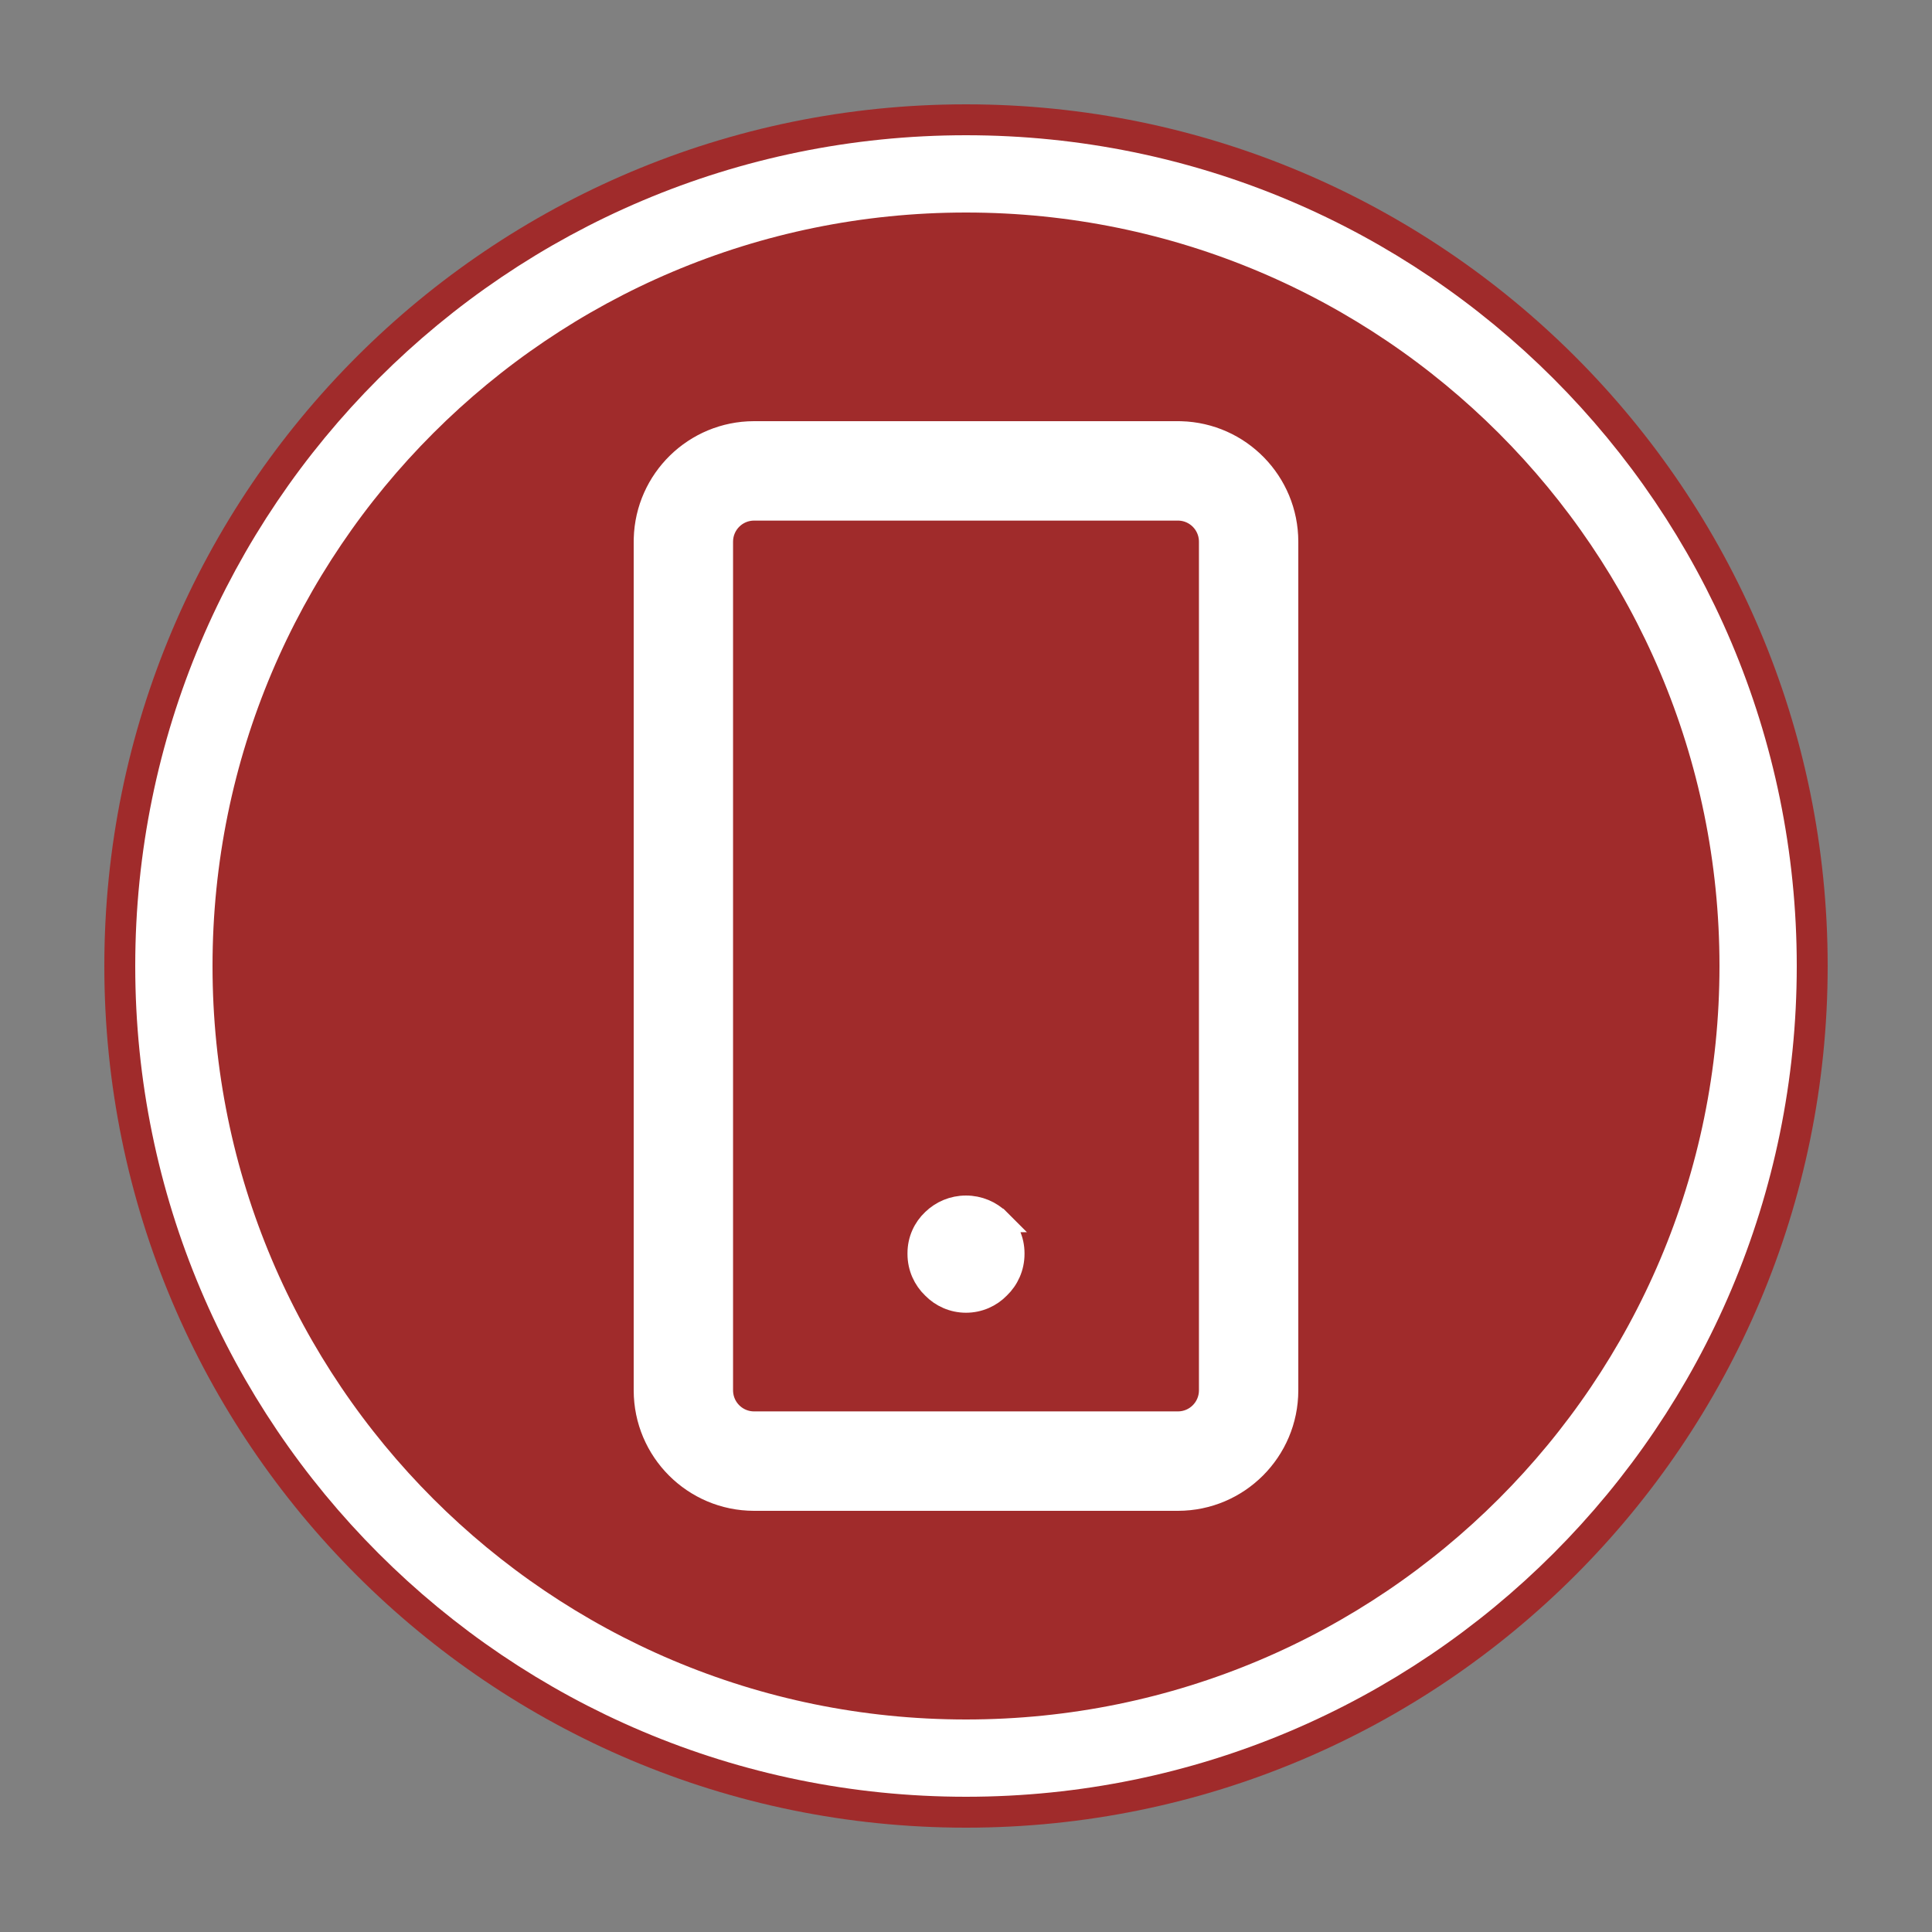 <svg width="500" height="500" viewBox="0 0 500 500" fill="none" xmlns="http://www.w3.org/2000/svg">
<rect x="0" y="0" width="500" height="500" fill="#808080" stroke="none"/>
<path d="M250 27C126.84 27 27 126.84 27 250C27 373.16 126.84 473 250 473C373.16 473 473 373.16 473 250C473 126.84 373.16 27 250 27Z" fill="#A02B2B"/>
<path d="M250 45C363.219 45 455 136.781 455 250C455 363.219 363.219 455 250 455C136.781 455 45 363.219 45 250C45 136.781 136.781 45 250 45Z" fill="#A02B2B" stroke="white" stroke-width="20"/>
<path d="M195.147 131.729C190.495 131.735 186.721 135.509 186.714 140.174V359.827L186.726 360.262C186.958 364.723 190.64 368.265 195.147 368.271H304.854C309.504 368.265 313.277 364.493 313.286 359.831V140.174L313.274 139.739C313.05 135.421 309.594 131.965 305.287 131.74L304.854 131.729H195.147ZM249.991 312.401C253.283 312.401 256.26 313.704 258.449 315.819H258.45C258.453 315.822 258.456 315.825 258.459 315.827L258.483 315.851L258.522 315.89H258.521C260.738 318.001 262.143 320.994 262.144 324.325V324.526C262.144 327.906 260.738 330.978 258.466 333.154C256.325 335.364 253.323 336.734 250 336.734C246.665 336.734 243.666 335.346 241.524 333.145C239.264 330.979 237.856 327.917 237.856 324.536V324.308C237.856 320.961 239.272 317.944 241.532 315.819C243.721 313.704 246.7 312.401 249.991 312.401ZM333 359.835C332.98 375.379 320.397 387.98 304.861 388H195.14C179.604 387.98 167.02 375.379 167 359.835V140.166L167.01 139.439C167.414 124.231 179.847 112.021 195.14 112H304.861L305.588 112.01C320.787 112.415 332.98 124.864 333 140.166V359.835Z" fill="white" stroke="white" stroke-width="6"/>
</svg>
